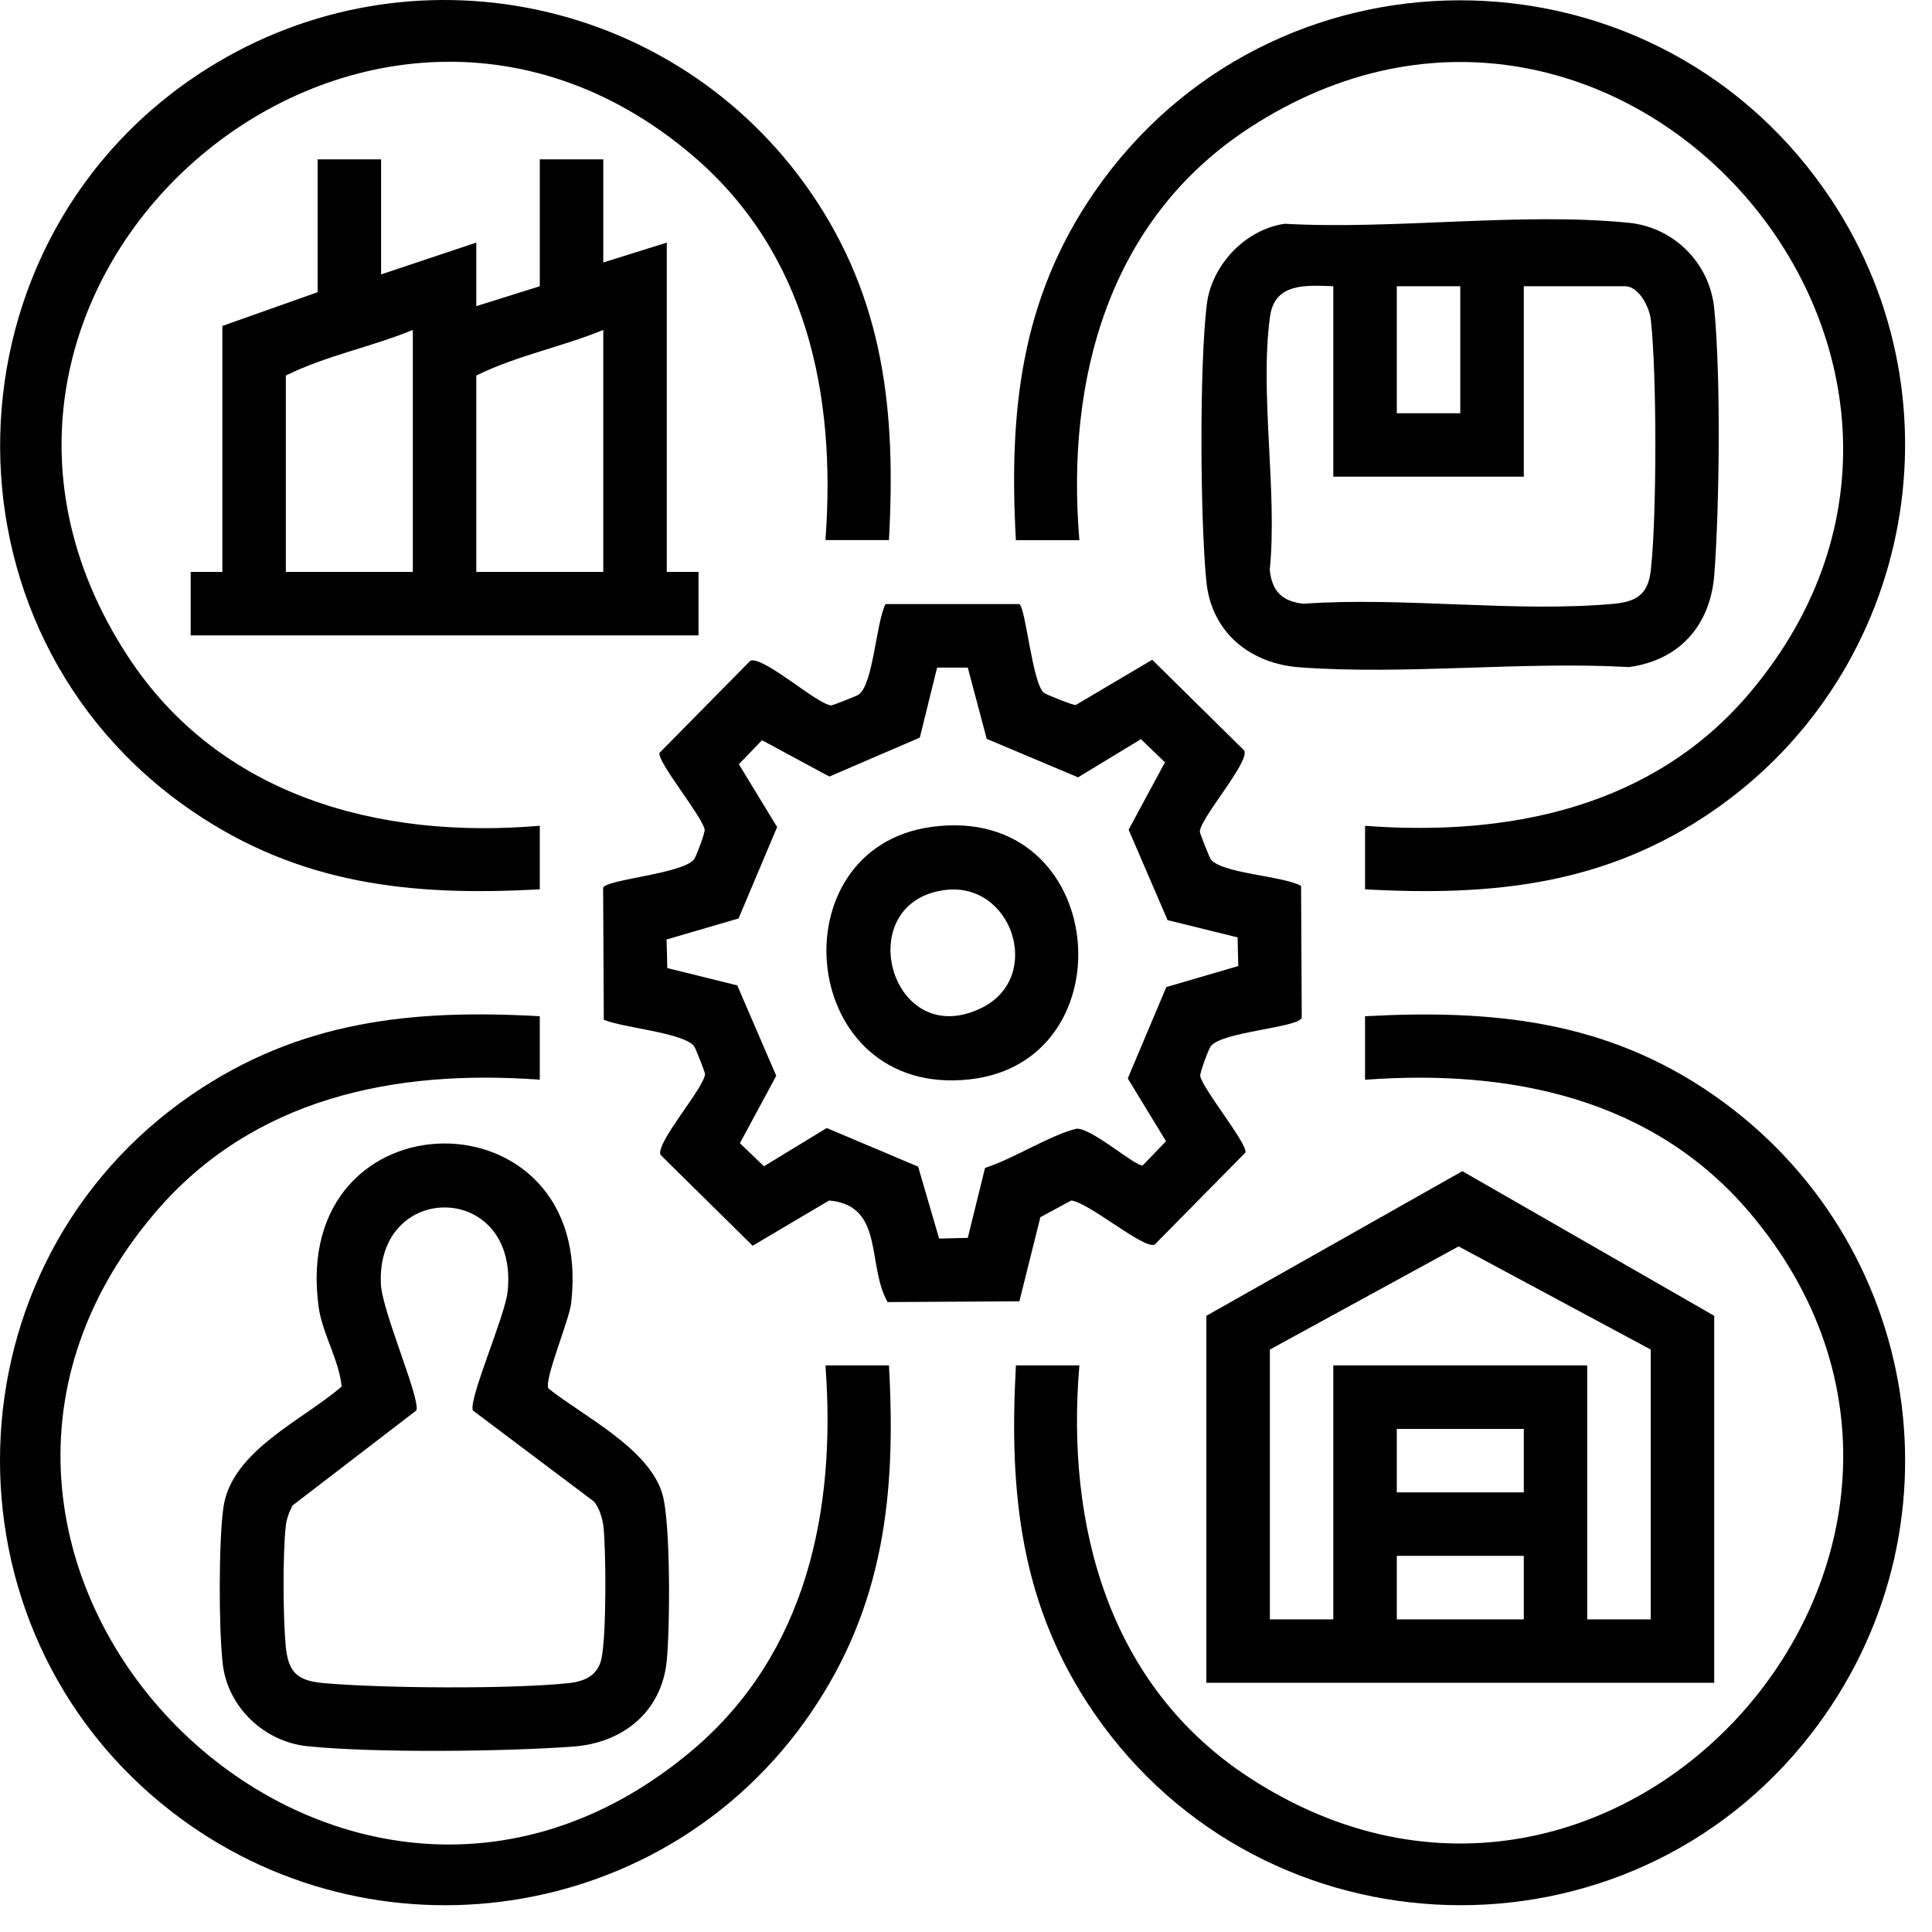 <svg xmlns="http://www.w3.org/2000/svg" width="51" height="51" viewBox="0 0 51 51" fill="none"><path d="M25.547 17.623H24.737L24.281 19.471L21.893 20.499L20.115 19.54L19.504 20.174L20.514 21.832L19.496 24.245L17.596 24.8L17.615 25.555L19.462 26.012L20.491 28.399L19.532 30.177L20.166 30.787L21.824 29.777L24.236 30.796L24.791 32.695L25.547 32.677L26.003 30.829C26.732 30.6 27.689 29.982 28.388 29.801C28.749 29.707 30.006 30.832 30.169 30.76L30.78 30.125L29.77 28.468L30.788 26.056L32.688 25.501L32.669 24.745L30.821 24.289L29.793 21.902L30.752 20.123L30.118 19.512L28.458 20.52L26.047 19.504L25.547 17.623ZM26.909 15.946C27.077 16.056 27.253 18.035 27.554 18.287C27.607 18.332 28.332 18.624 28.398 18.61L30.416 17.416L32.845 19.812C32.996 20.113 31.677 21.601 31.673 21.955C31.672 21.994 31.924 22.632 31.959 22.68C32.243 23.06 33.849 23.116 34.345 23.384L34.363 26.862C34.3 27.129 32.253 27.227 31.959 27.621C31.904 27.696 31.665 28.328 31.683 28.406C31.763 28.77 32.925 30.176 32.877 30.423L30.481 32.853C30.201 32.993 28.733 31.731 28.276 31.691L27.463 32.131L26.909 34.352L23.43 34.371C22.874 33.392 23.355 31.82 21.886 31.69L19.868 32.884L17.438 30.488C17.288 30.186 18.607 28.699 18.611 28.346C18.612 28.307 18.36 27.668 18.325 27.621C18.054 27.257 16.424 27.133 15.939 26.917L15.921 23.439C15.974 23.213 18.033 23.071 18.325 22.68C18.38 22.605 18.618 21.973 18.601 21.895C18.521 21.53 17.359 20.124 17.407 19.876L19.803 17.446C20.125 17.286 21.592 18.615 21.946 18.62C21.985 18.62 22.624 18.368 22.671 18.333C23.055 18.046 23.125 16.442 23.375 15.946" fill="black" style="fill:black;fill-opacity:1;"></path><path d="M40.224 41.071H36.872V42.747H40.224V41.071ZM40.224 37.719H36.872V39.395H40.224V37.719ZM43.575 35.625L38.503 32.902L33.521 35.625V42.747H35.196V36.043H41.899V42.747H43.575V35.625ZM45.251 44.422H31.845V34.734L38.602 30.916L45.251 34.734" fill="black" style="fill:black;fill-opacity:1;"></path><path d="M36.034 23.476V21.8C39.849 22.085 43.637 21.312 46.19 18.289C53.646 9.459 42.714 -2.991 32.964 3.387C29.264 5.807 28.135 10.013 28.493 14.259H26.817C26.63 10.877 26.937 7.902 28.889 5.072C33.53 -1.658 43.474 -1.681 48.164 5.01C51.91 10.354 50.567 17.718 45.222 21.404C42.391 23.356 39.416 23.663 36.034 23.476Z" fill="black" style="fill:black;fill-opacity:1;"></path><path d="M26.818 36.043H28.493C28.132 40.282 29.271 44.499 32.964 46.915C42.718 53.295 53.648 40.824 46.191 32.014C43.627 28.987 39.862 28.219 36.034 28.503V26.826C39.409 26.644 42.398 26.94 45.222 28.898C50.772 32.746 51.962 40.418 47.807 45.773C42.952 52.028 33.377 51.738 28.889 45.231C26.938 42.4 26.63 39.425 26.818 36.043Z" fill="black" style="fill:black;fill-opacity:1;"></path><path d="M23.466 14.257H21.79C22.075 10.42 21.304 6.678 18.279 4.102C9.511 -3.362 -3.02 7.548 3.377 17.328C5.793 21.021 10.01 22.161 14.249 21.798V23.475C10.858 23.666 7.902 23.348 5.062 21.403C-1.886 16.645 -1.618 6.243 5.502 1.791C10.844 -1.547 17.838 -0.086 21.395 5.07C23.346 7.9 23.653 10.875 23.466 14.257Z" fill="black" style="fill:black;fill-opacity:1;"></path><path d="M14.249 26.826V28.502C10.411 28.217 6.67 28.988 4.093 32.013C-3.845 41.336 8.859 54.152 18.279 46.199C21.301 43.645 22.075 39.858 21.79 36.043H23.466C23.657 39.433 23.339 42.39 21.395 45.229C17.586 50.793 9.847 51.949 4.52 47.815C-1.724 42.97 -1.457 33.361 5.061 28.897C7.902 26.952 10.858 26.634 14.249 26.826Z" fill="black" style="fill:black;fill-opacity:1;"></path><path d="M38.548 7.556H36.872V10.908H38.548V7.556ZM35.196 7.556C34.476 7.53 33.651 7.463 33.527 8.348C33.245 10.364 33.726 12.966 33.518 15.046C33.581 15.612 33.843 15.874 34.408 15.937C37.042 15.75 39.99 16.175 42.585 15.94C43.205 15.884 43.507 15.689 43.578 15.046C43.737 13.619 43.737 9.87 43.578 8.443C43.54 8.104 43.264 7.556 42.894 7.556H40.224V12.583H35.196V7.556ZM33.914 5.907C36.814 6.069 40.148 5.595 42.998 5.881C44.187 6 45.13 6.944 45.25 8.133C45.428 9.913 45.39 13.34 45.255 15.153C45.156 16.496 44.345 17.429 42.998 17.609C40.166 17.451 37.106 17.823 34.302 17.615C32.999 17.518 31.98 16.695 31.846 15.357C31.681 13.714 31.66 9.654 31.856 8.038C31.983 6.997 32.871 6.057 33.914 5.907Z" fill="black" style="fill:black;fill-opacity:1;"></path><path d="M15.925 15.097V8.709C14.831 9.159 13.626 9.39 12.573 9.913V15.097H15.925ZM10.898 15.097V8.709C9.804 9.159 8.598 9.39 7.546 9.913V15.097H10.898ZM10.06 4.206V7.243L12.573 6.404V8.081L14.249 7.556V4.206H15.925V6.929L17.601 6.404V15.097H18.439V16.773H5.033V15.097H5.87V8.604L8.384 7.713V4.206" fill="black" style="fill:black;fill-opacity:1;"></path><path d="M15.682 39.639L12.48 37.231C12.375 36.909 13.332 34.737 13.4 34.096C13.705 31.188 9.923 31.145 10.055 33.901C10.09 34.625 11.097 36.909 10.992 37.231L7.723 39.74C7.632 39.917 7.566 40.083 7.544 40.284C7.461 41.03 7.472 42.675 7.541 43.434C7.605 44.141 7.837 44.366 8.536 44.429C10.062 44.568 13.538 44.593 15.037 44.427C15.447 44.381 15.777 44.218 15.874 43.799C16.01 43.206 16.002 40.943 15.928 40.284C15.905 40.081 15.813 39.793 15.682 39.639ZM14.478 36.653C15.422 37.401 17.149 38.245 17.49 39.455C17.705 40.222 17.687 42.974 17.6 43.846C17.466 45.184 16.446 46.007 15.144 46.104C13.331 46.239 9.904 46.277 8.124 46.097C6.99 45.985 6.021 45.081 5.882 43.941C5.773 43.04 5.77 40.679 5.898 39.79C6.112 38.297 7.984 37.498 9.019 36.601C8.948 35.89 8.506 35.196 8.411 34.499C7.633 28.786 15.748 28.738 15.076 34.41C15.023 34.859 14.352 36.438 14.478 36.653Z" fill="black" style="fill:black;fill-opacity:1;"></path><path d="M24.907 23.499C22.44 23.861 23.521 27.783 25.914 26.605C27.562 25.794 26.719 23.233 24.907 23.499ZM24.593 21.828C29.263 21.194 29.838 28.019 25.602 28.492C21.064 28.999 20.454 22.389 24.593 21.828Z" fill="black" style="fill:black;fill-opacity:1;"></path></svg>